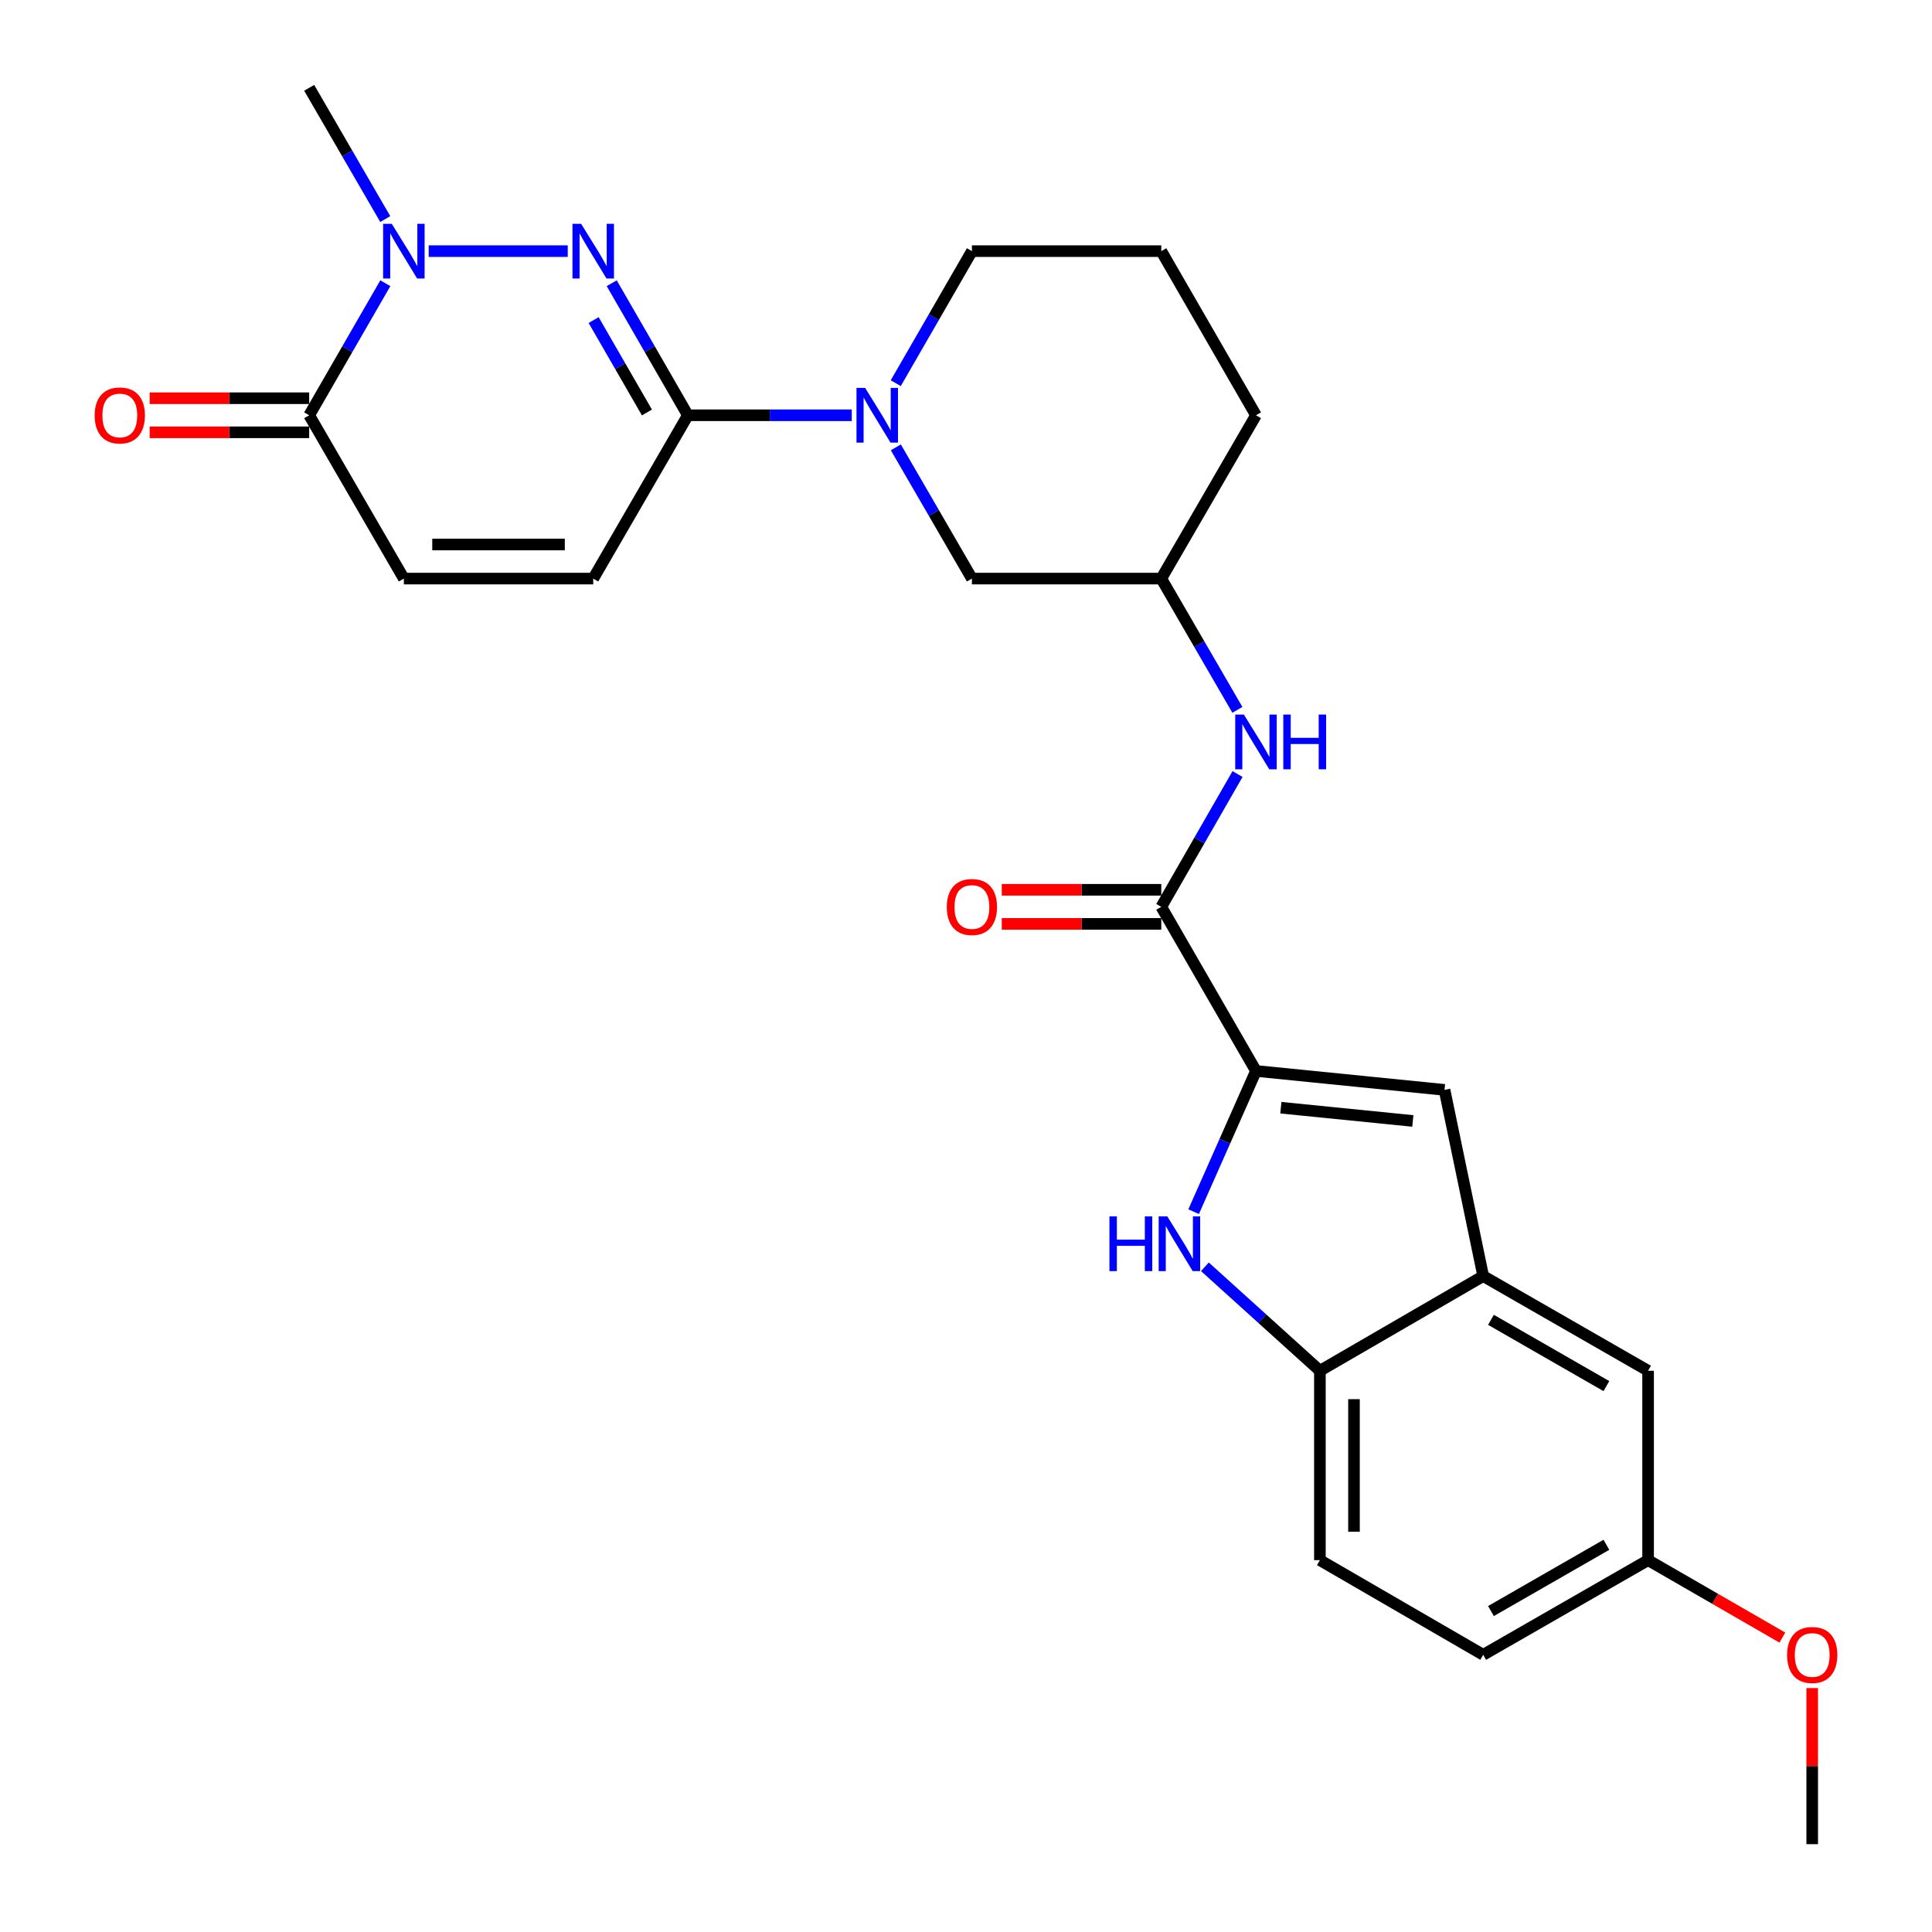 <?xml version='1.0' encoding='iso-8859-1'?>
<svg version='1.1' baseProfile='full'
              xmlns='http://www.w3.org/2000/svg'
                      xmlns:rdkit='http://www.rdkit.org/xml'
                      xmlns:xlink='http://www.w3.org/1999/xlink'
                  xml:space='preserve'
width='1000px' height='1000px' viewBox='0 0 1000 1000'>
<!-- END OF HEADER -->
<rect style='opacity:1.0;fill:#FFFFFF;stroke:none' width='1000' height='1000' x='0' y='0'> </rect>
<path class='bond-1' d='M 316.63,146.6 L 336.335,180.771' style='fill:none;fill-rule:evenodd;stroke:#0000FF;stroke-width:6px;stroke-linecap:butt;stroke-linejoin:miter;stroke-opacity:1' />
<path class='bond-1' d='M 336.335,180.771 L 356.041,214.943' style='fill:none;fill-rule:evenodd;stroke:#000000;stroke-width:6px;stroke-linecap:butt;stroke-linejoin:miter;stroke-opacity:1' />
<path class='bond-1' d='M 307.261,165.663 L 321.054,189.583' style='fill:none;fill-rule:evenodd;stroke:#0000FF;stroke-width:6px;stroke-linecap:butt;stroke-linejoin:miter;stroke-opacity:1' />
<path class='bond-1' d='M 321.054,189.583 L 334.848,213.503' style='fill:none;fill-rule:evenodd;stroke:#000000;stroke-width:6px;stroke-linecap:butt;stroke-linejoin:miter;stroke-opacity:1' />
<path class='bond-2' d='M 293.861,129.988 L 221.894,129.988' style='fill:none;fill-rule:evenodd;stroke:#0000FF;stroke-width:6px;stroke-linecap:butt;stroke-linejoin:miter;stroke-opacity:1' />
<path class='bond-0' d='M 650.094,554.32 L 601.075,469.376' style='fill:none;fill-rule:evenodd;stroke:#000000;stroke-width:6px;stroke-linecap:butt;stroke-linejoin:miter;stroke-opacity:1' />
<path class='bond-3' d='M 650.094,554.32 L 633.958,590.739' style='fill:none;fill-rule:evenodd;stroke:#000000;stroke-width:6px;stroke-linecap:butt;stroke-linejoin:miter;stroke-opacity:1' />
<path class='bond-3' d='M 633.958,590.739 L 617.821,627.158' style='fill:none;fill-rule:evenodd;stroke:#0000FF;stroke-width:6px;stroke-linecap:butt;stroke-linejoin:miter;stroke-opacity:1' />
<path class='bond-6' d='M 650.094,554.32 L 747.681,564.12' style='fill:none;fill-rule:evenodd;stroke:#000000;stroke-width:6px;stroke-linecap:butt;stroke-linejoin:miter;stroke-opacity:1' />
<path class='bond-6' d='M 662.97,573.342 L 731.28,580.202' style='fill:none;fill-rule:evenodd;stroke:#000000;stroke-width:6px;stroke-linecap:butt;stroke-linejoin:miter;stroke-opacity:1' />
<path class='bond-4' d='M 356.041,214.943 L 398.454,214.943' style='fill:none;fill-rule:evenodd;stroke:#000000;stroke-width:6px;stroke-linecap:butt;stroke-linejoin:miter;stroke-opacity:1' />
<path class='bond-4' d='M 398.454,214.943 L 440.868,214.943' style='fill:none;fill-rule:evenodd;stroke:#0000FF;stroke-width:6px;stroke-linecap:butt;stroke-linejoin:miter;stroke-opacity:1' />
<path class='bond-10' d='M 356.041,214.943 L 307.051,299.476' style='fill:none;fill-rule:evenodd;stroke:#000000;stroke-width:6px;stroke-linecap:butt;stroke-linejoin:miter;stroke-opacity:1' />
<path class='bond-7' d='M 199.452,146.6 L 179.743,180.771' style='fill:none;fill-rule:evenodd;stroke:#0000FF;stroke-width:6px;stroke-linecap:butt;stroke-linejoin:miter;stroke-opacity:1' />
<path class='bond-7' d='M 179.743,180.771 L 160.034,214.943' style='fill:none;fill-rule:evenodd;stroke:#000000;stroke-width:6px;stroke-linecap:butt;stroke-linejoin:miter;stroke-opacity:1' />
<path class='bond-21' d='M 199.41,113.385 L 179.722,79.42' style='fill:none;fill-rule:evenodd;stroke:#0000FF;stroke-width:6px;stroke-linecap:butt;stroke-linejoin:miter;stroke-opacity:1' />
<path class='bond-21' d='M 179.722,79.42 L 160.034,45.455' style='fill:none;fill-rule:evenodd;stroke:#000000;stroke-width:6px;stroke-linecap:butt;stroke-linejoin:miter;stroke-opacity:1' />
<path class='bond-9' d='M 623.654,655.688 L 653.416,682.595' style='fill:none;fill-rule:evenodd;stroke:#0000FF;stroke-width:6px;stroke-linecap:butt;stroke-linejoin:miter;stroke-opacity:1' />
<path class='bond-9' d='M 653.416,682.595 L 683.178,709.501' style='fill:none;fill-rule:evenodd;stroke:#000000;stroke-width:6px;stroke-linecap:butt;stroke-linejoin:miter;stroke-opacity:1' />
<path class='bond-13' d='M 463.682,231.545 L 483.37,265.511' style='fill:none;fill-rule:evenodd;stroke:#0000FF;stroke-width:6px;stroke-linecap:butt;stroke-linejoin:miter;stroke-opacity:1' />
<path class='bond-13' d='M 483.37,265.511 L 503.058,299.476' style='fill:none;fill-rule:evenodd;stroke:#000000;stroke-width:6px;stroke-linecap:butt;stroke-linejoin:miter;stroke-opacity:1' />
<path class='bond-20' d='M 463.64,198.331 L 483.349,164.159' style='fill:none;fill-rule:evenodd;stroke:#0000FF;stroke-width:6px;stroke-linecap:butt;stroke-linejoin:miter;stroke-opacity:1' />
<path class='bond-20' d='M 483.349,164.159 L 503.058,129.988' style='fill:none;fill-rule:evenodd;stroke:#000000;stroke-width:6px;stroke-linecap:butt;stroke-linejoin:miter;stroke-opacity:1' />
<path class='bond-5' d='M 601.075,469.376 L 620.812,435.008' style='fill:none;fill-rule:evenodd;stroke:#000000;stroke-width:6px;stroke-linecap:butt;stroke-linejoin:miter;stroke-opacity:1' />
<path class='bond-5' d='M 620.812,435.008 L 640.549,400.64' style='fill:none;fill-rule:evenodd;stroke:#0000FF;stroke-width:6px;stroke-linecap:butt;stroke-linejoin:miter;stroke-opacity:1' />
<path class='bond-15' d='M 601.075,460.556 L 559.792,460.556' style='fill:none;fill-rule:evenodd;stroke:#000000;stroke-width:6px;stroke-linecap:butt;stroke-linejoin:miter;stroke-opacity:1' />
<path class='bond-15' d='M 559.792,460.556 L 518.508,460.556' style='fill:none;fill-rule:evenodd;stroke:#FF0000;stroke-width:6px;stroke-linecap:butt;stroke-linejoin:miter;stroke-opacity:1' />
<path class='bond-15' d='M 601.075,478.195 L 559.792,478.195' style='fill:none;fill-rule:evenodd;stroke:#000000;stroke-width:6px;stroke-linecap:butt;stroke-linejoin:miter;stroke-opacity:1' />
<path class='bond-15' d='M 559.792,478.195 L 518.508,478.195' style='fill:none;fill-rule:evenodd;stroke:#FF0000;stroke-width:6px;stroke-linecap:butt;stroke-linejoin:miter;stroke-opacity:1' />
<path class='bond-8' d='M 747.681,564.12 L 767.702,660.492' style='fill:none;fill-rule:evenodd;stroke:#000000;stroke-width:6px;stroke-linecap:butt;stroke-linejoin:miter;stroke-opacity:1' />
<path class='bond-11' d='M 160.034,214.943 L 209.033,299.476' style='fill:none;fill-rule:evenodd;stroke:#000000;stroke-width:6px;stroke-linecap:butt;stroke-linejoin:miter;stroke-opacity:1' />
<path class='bond-16' d='M 160.034,206.123 L 118.746,206.123' style='fill:none;fill-rule:evenodd;stroke:#000000;stroke-width:6px;stroke-linecap:butt;stroke-linejoin:miter;stroke-opacity:1' />
<path class='bond-16' d='M 118.746,206.123 L 77.457,206.123' style='fill:none;fill-rule:evenodd;stroke:#FF0000;stroke-width:6px;stroke-linecap:butt;stroke-linejoin:miter;stroke-opacity:1' />
<path class='bond-16' d='M 160.034,223.762 L 118.746,223.762' style='fill:none;fill-rule:evenodd;stroke:#000000;stroke-width:6px;stroke-linecap:butt;stroke-linejoin:miter;stroke-opacity:1' />
<path class='bond-16' d='M 118.746,223.762 L 77.457,223.762' style='fill:none;fill-rule:evenodd;stroke:#FF0000;stroke-width:6px;stroke-linecap:butt;stroke-linejoin:miter;stroke-opacity:1' />
<path class='bond-14' d='M 767.702,660.492 L 853.049,709.501' style='fill:none;fill-rule:evenodd;stroke:#000000;stroke-width:6px;stroke-linecap:butt;stroke-linejoin:miter;stroke-opacity:1' />
<path class='bond-14' d='M 771.72,683.14 L 831.463,717.446' style='fill:none;fill-rule:evenodd;stroke:#000000;stroke-width:6px;stroke-linecap:butt;stroke-linejoin:miter;stroke-opacity:1' />
<path class='bond-29' d='M 767.702,660.492 L 683.178,709.501' style='fill:none;fill-rule:evenodd;stroke:#000000;stroke-width:6px;stroke-linecap:butt;stroke-linejoin:miter;stroke-opacity:1' />
<path class='bond-18' d='M 683.178,709.501 L 683.178,807.528' style='fill:none;fill-rule:evenodd;stroke:#000000;stroke-width:6px;stroke-linecap:butt;stroke-linejoin:miter;stroke-opacity:1' />
<path class='bond-18' d='M 700.818,724.205 L 700.818,792.824' style='fill:none;fill-rule:evenodd;stroke:#000000;stroke-width:6px;stroke-linecap:butt;stroke-linejoin:miter;stroke-opacity:1' />
<path class='bond-27' d='M 307.051,299.476 L 209.033,299.476' style='fill:none;fill-rule:evenodd;stroke:#000000;stroke-width:6px;stroke-linecap:butt;stroke-linejoin:miter;stroke-opacity:1' />
<path class='bond-27' d='M 292.348,281.836 L 223.736,281.836' style='fill:none;fill-rule:evenodd;stroke:#000000;stroke-width:6px;stroke-linecap:butt;stroke-linejoin:miter;stroke-opacity:1' />
<path class='bond-12' d='M 640.468,367.416 L 620.771,333.446' style='fill:none;fill-rule:evenodd;stroke:#0000FF;stroke-width:6px;stroke-linecap:butt;stroke-linejoin:miter;stroke-opacity:1' />
<path class='bond-12' d='M 620.771,333.446 L 601.075,299.476' style='fill:none;fill-rule:evenodd;stroke:#000000;stroke-width:6px;stroke-linecap:butt;stroke-linejoin:miter;stroke-opacity:1' />
<path class='bond-17' d='M 503.058,299.476 L 601.075,299.476' style='fill:none;fill-rule:evenodd;stroke:#000000;stroke-width:6px;stroke-linecap:butt;stroke-linejoin:miter;stroke-opacity:1' />
<path class='bond-19' d='M 853.049,709.501 L 853.049,807.528' style='fill:none;fill-rule:evenodd;stroke:#000000;stroke-width:6px;stroke-linecap:butt;stroke-linejoin:miter;stroke-opacity:1' />
<path class='bond-28' d='M 601.075,299.476 L 650.094,214.943' style='fill:none;fill-rule:evenodd;stroke:#000000;stroke-width:6px;stroke-linecap:butt;stroke-linejoin:miter;stroke-opacity:1' />
<path class='bond-22' d='M 683.178,807.528 L 767.702,856.528' style='fill:none;fill-rule:evenodd;stroke:#000000;stroke-width:6px;stroke-linecap:butt;stroke-linejoin:miter;stroke-opacity:1' />
<path class='bond-23' d='M 853.049,807.528 L 887.795,827.571' style='fill:none;fill-rule:evenodd;stroke:#000000;stroke-width:6px;stroke-linecap:butt;stroke-linejoin:miter;stroke-opacity:1' />
<path class='bond-23' d='M 887.795,827.571 L 922.542,847.615' style='fill:none;fill-rule:evenodd;stroke:#FF0000;stroke-width:6px;stroke-linecap:butt;stroke-linejoin:miter;stroke-opacity:1' />
<path class='bond-30' d='M 853.049,807.528 L 767.702,856.528' style='fill:none;fill-rule:evenodd;stroke:#000000;stroke-width:6px;stroke-linecap:butt;stroke-linejoin:miter;stroke-opacity:1' />
<path class='bond-30' d='M 831.464,799.581 L 771.721,833.88' style='fill:none;fill-rule:evenodd;stroke:#000000;stroke-width:6px;stroke-linecap:butt;stroke-linejoin:miter;stroke-opacity:1' />
<path class='bond-24' d='M 503.058,129.988 L 601.075,129.988' style='fill:none;fill-rule:evenodd;stroke:#000000;stroke-width:6px;stroke-linecap:butt;stroke-linejoin:miter;stroke-opacity:1' />
<path class='bond-26' d='M 937.994,873.738 L 937.994,914.142' style='fill:none;fill-rule:evenodd;stroke:#FF0000;stroke-width:6px;stroke-linecap:butt;stroke-linejoin:miter;stroke-opacity:1' />
<path class='bond-26' d='M 937.994,914.142 L 937.994,954.545' style='fill:none;fill-rule:evenodd;stroke:#000000;stroke-width:6px;stroke-linecap:butt;stroke-linejoin:miter;stroke-opacity:1' />
<path class='bond-25' d='M 601.075,129.988 L 650.094,214.943' style='fill:none;fill-rule:evenodd;stroke:#000000;stroke-width:6px;stroke-linecap:butt;stroke-linejoin:miter;stroke-opacity:1' />
<path  class='atom-0' d='M 300.791 115.828
L 310.071 130.828
Q 310.991 132.308, 312.471 134.988
Q 313.951 137.668, 314.031 137.828
L 314.031 115.828
L 317.791 115.828
L 317.791 144.148
L 313.911 144.148
L 303.951 127.748
Q 302.791 125.828, 301.551 123.628
Q 300.351 121.428, 299.991 120.748
L 299.991 144.148
L 296.311 144.148
L 296.311 115.828
L 300.791 115.828
' fill='#0000FF'/>
<path  class='atom-3' d='M 202.773 115.828
L 212.053 130.828
Q 212.973 132.308, 214.453 134.988
Q 215.933 137.668, 216.013 137.828
L 216.013 115.828
L 219.773 115.828
L 219.773 144.148
L 215.893 144.148
L 205.933 127.748
Q 204.773 125.828, 203.533 123.628
Q 202.333 121.428, 201.973 120.748
L 201.973 144.148
L 198.293 144.148
L 198.293 115.828
L 202.773 115.828
' fill='#0000FF'/>
<path  class='atom-4' d='M 574.244 629.603
L 578.084 629.603
L 578.084 641.643
L 592.564 641.643
L 592.564 629.603
L 596.404 629.603
L 596.404 657.923
L 592.564 657.923
L 592.564 644.843
L 578.084 644.843
L 578.084 657.923
L 574.244 657.923
L 574.244 629.603
' fill='#0000FF'/>
<path  class='atom-4' d='M 604.204 629.603
L 613.484 644.603
Q 614.404 646.083, 615.884 648.763
Q 617.364 651.443, 617.444 651.603
L 617.444 629.603
L 621.204 629.603
L 621.204 657.923
L 617.324 657.923
L 607.364 641.523
Q 606.204 639.603, 604.964 637.403
Q 603.764 635.203, 603.404 634.523
L 603.404 657.923
L 599.724 657.923
L 599.724 629.603
L 604.204 629.603
' fill='#0000FF'/>
<path  class='atom-5' d='M 447.798 200.783
L 457.078 215.783
Q 457.998 217.263, 459.478 219.943
Q 460.958 222.623, 461.038 222.783
L 461.038 200.783
L 464.798 200.783
L 464.798 229.103
L 460.918 229.103
L 450.958 212.703
Q 449.798 210.783, 448.558 208.583
Q 447.358 206.383, 446.998 205.703
L 446.998 229.103
L 443.318 229.103
L 443.318 200.783
L 447.798 200.783
' fill='#0000FF'/>
<path  class='atom-13' d='M 643.834 369.859
L 653.114 384.859
Q 654.034 386.339, 655.514 389.019
Q 656.994 391.699, 657.074 391.859
L 657.074 369.859
L 660.834 369.859
L 660.834 398.179
L 656.954 398.179
L 646.994 381.779
Q 645.834 379.859, 644.594 377.659
Q 643.394 375.459, 643.034 374.779
L 643.034 398.179
L 639.354 398.179
L 639.354 369.859
L 643.834 369.859
' fill='#0000FF'/>
<path  class='atom-13' d='M 664.234 369.859
L 668.074 369.859
L 668.074 381.899
L 682.554 381.899
L 682.554 369.859
L 686.394 369.859
L 686.394 398.179
L 682.554 398.179
L 682.554 385.099
L 668.074 385.099
L 668.074 398.179
L 664.234 398.179
L 664.234 369.859
' fill='#0000FF'/>
<path  class='atom-16' d='M 490.058 469.456
Q 490.058 462.656, 493.418 458.856
Q 496.778 455.056, 503.058 455.056
Q 509.338 455.056, 512.698 458.856
Q 516.058 462.656, 516.058 469.456
Q 516.058 476.336, 512.658 480.256
Q 509.258 484.136, 503.058 484.136
Q 496.818 484.136, 493.418 480.256
Q 490.058 476.376, 490.058 469.456
M 503.058 480.936
Q 507.378 480.936, 509.698 478.056
Q 512.058 475.136, 512.058 469.456
Q 512.058 463.896, 509.698 461.096
Q 507.378 458.256, 503.058 458.256
Q 498.738 458.256, 496.378 461.056
Q 494.058 463.856, 494.058 469.456
Q 494.058 475.176, 496.378 478.056
Q 498.738 480.936, 503.058 480.936
' fill='#FF0000'/>
<path  class='atom-17' d='M 49.007 215.023
Q 49.007 208.223, 52.367 204.423
Q 55.727 200.623, 62.007 200.623
Q 68.287 200.623, 71.647 204.423
Q 75.007 208.223, 75.007 215.023
Q 75.007 221.903, 71.606 225.823
Q 68.207 229.703, 62.007 229.703
Q 55.767 229.703, 52.367 225.823
Q 49.007 221.943, 49.007 215.023
M 62.007 226.503
Q 66.326 226.503, 68.647 223.623
Q 71.007 220.703, 71.007 215.023
Q 71.007 209.463, 68.647 206.663
Q 66.326 203.823, 62.007 203.823
Q 57.687 203.823, 55.327 206.623
Q 53.007 209.423, 53.007 215.023
Q 53.007 220.743, 55.327 223.623
Q 57.687 226.503, 62.007 226.503
' fill='#FF0000'/>
<path  class='atom-24' d='M 924.994 856.608
Q 924.994 849.808, 928.354 846.008
Q 931.714 842.208, 937.994 842.208
Q 944.274 842.208, 947.634 846.008
Q 950.994 849.808, 950.994 856.608
Q 950.994 863.488, 947.594 867.408
Q 944.194 871.288, 937.994 871.288
Q 931.754 871.288, 928.354 867.408
Q 924.994 863.528, 924.994 856.608
M 937.994 868.088
Q 942.314 868.088, 944.634 865.208
Q 946.994 862.288, 946.994 856.608
Q 946.994 851.048, 944.634 848.248
Q 942.314 845.408, 937.994 845.408
Q 933.674 845.408, 931.314 848.208
Q 928.994 851.008, 928.994 856.608
Q 928.994 862.328, 931.314 865.208
Q 933.674 868.088, 937.994 868.088
' fill='#FF0000'/>
</svg>

